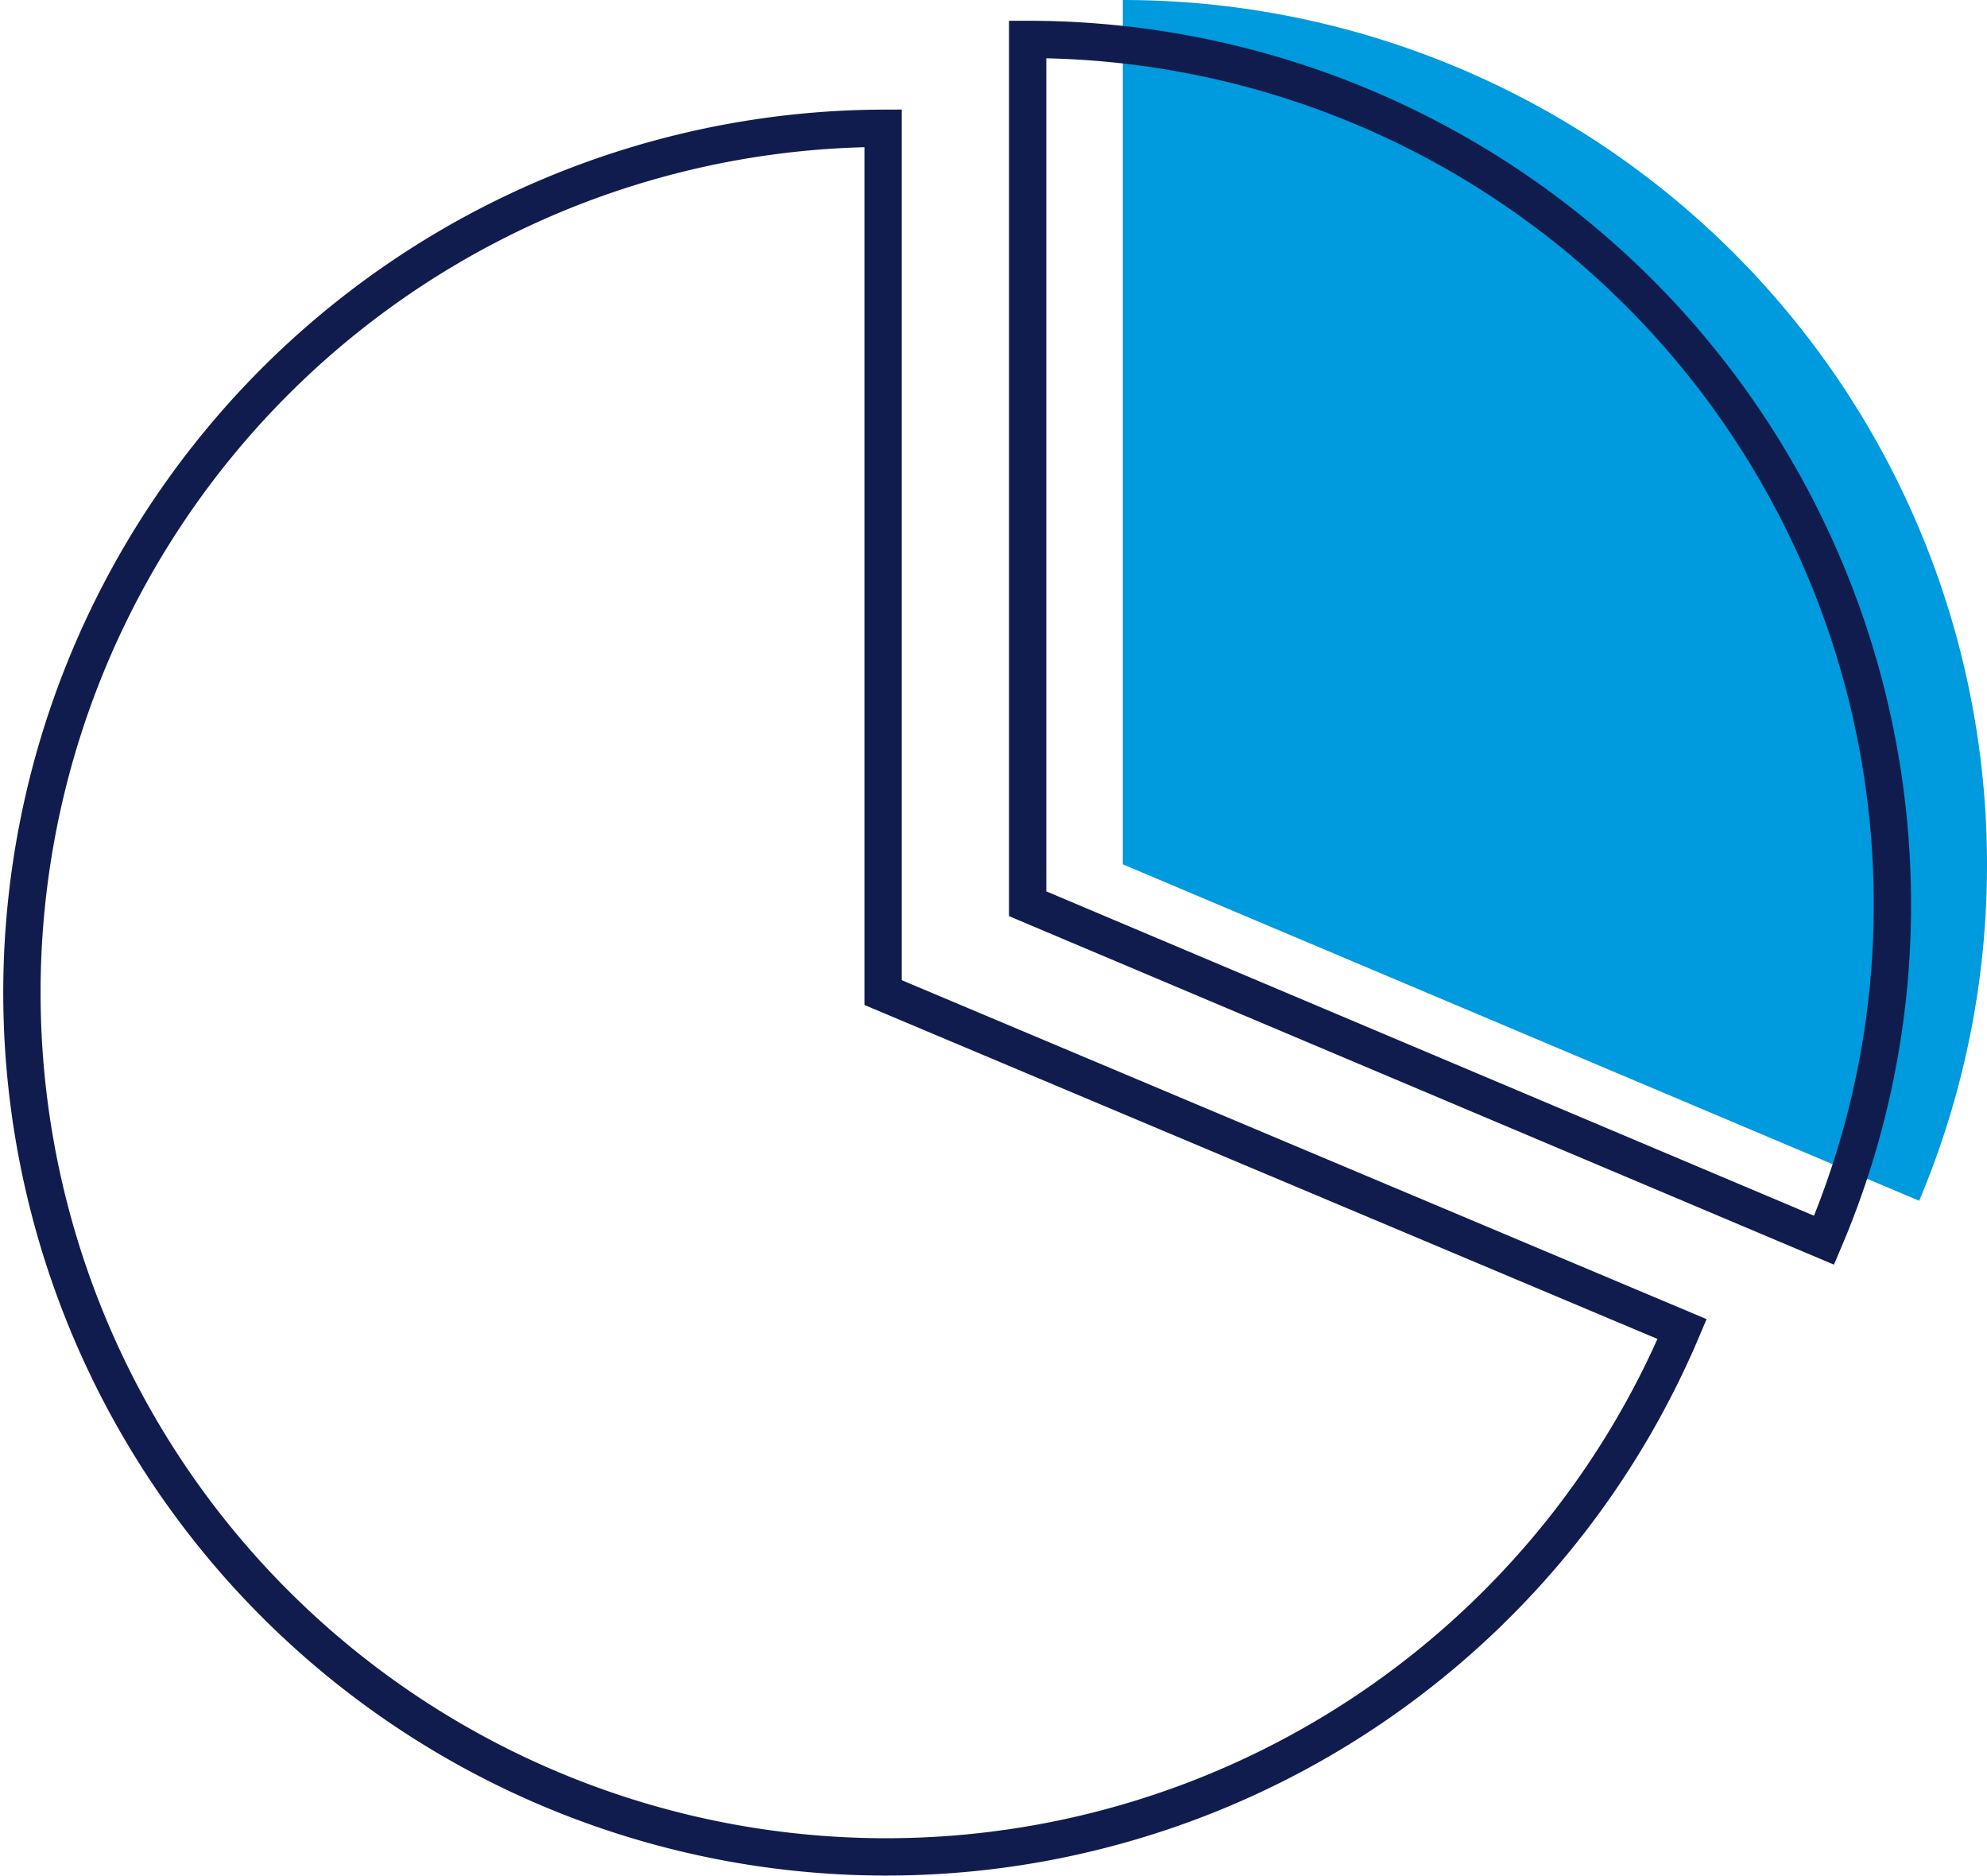 <svg xmlns="http://www.w3.org/2000/svg" viewBox="0 0 37.8 35.68"><defs><style>.cls-1{fill:none;stroke:#111c4e;stroke-miterlimit:10;stroke-width:0.71px;}.cls-2{fill:#009ade;}</style></defs><title>cenario1</title><g id="Layer_2" data-name="Layer 2"><g id="Layer_1-2" data-name="Layer 1"><path class="cls-1" d="M16.8,18.88,32,25.28A16.44,16.44,0,1,1,16.8,2.44Z"/><path class="cls-2" d="M37.8,16.44a16.44,16.44,0,0,1-1.29,6.4l-15.15-6.4V0A16.44,16.44,0,0,1,37.8,16.44Z"/><path class="cls-1" d="M36,17.19a16.26,16.26,0,0,1-1.3,6.4l-15.15-6.4V.75A16.45,16.45,0,0,1,36,17.19Z"/></g></g></svg>